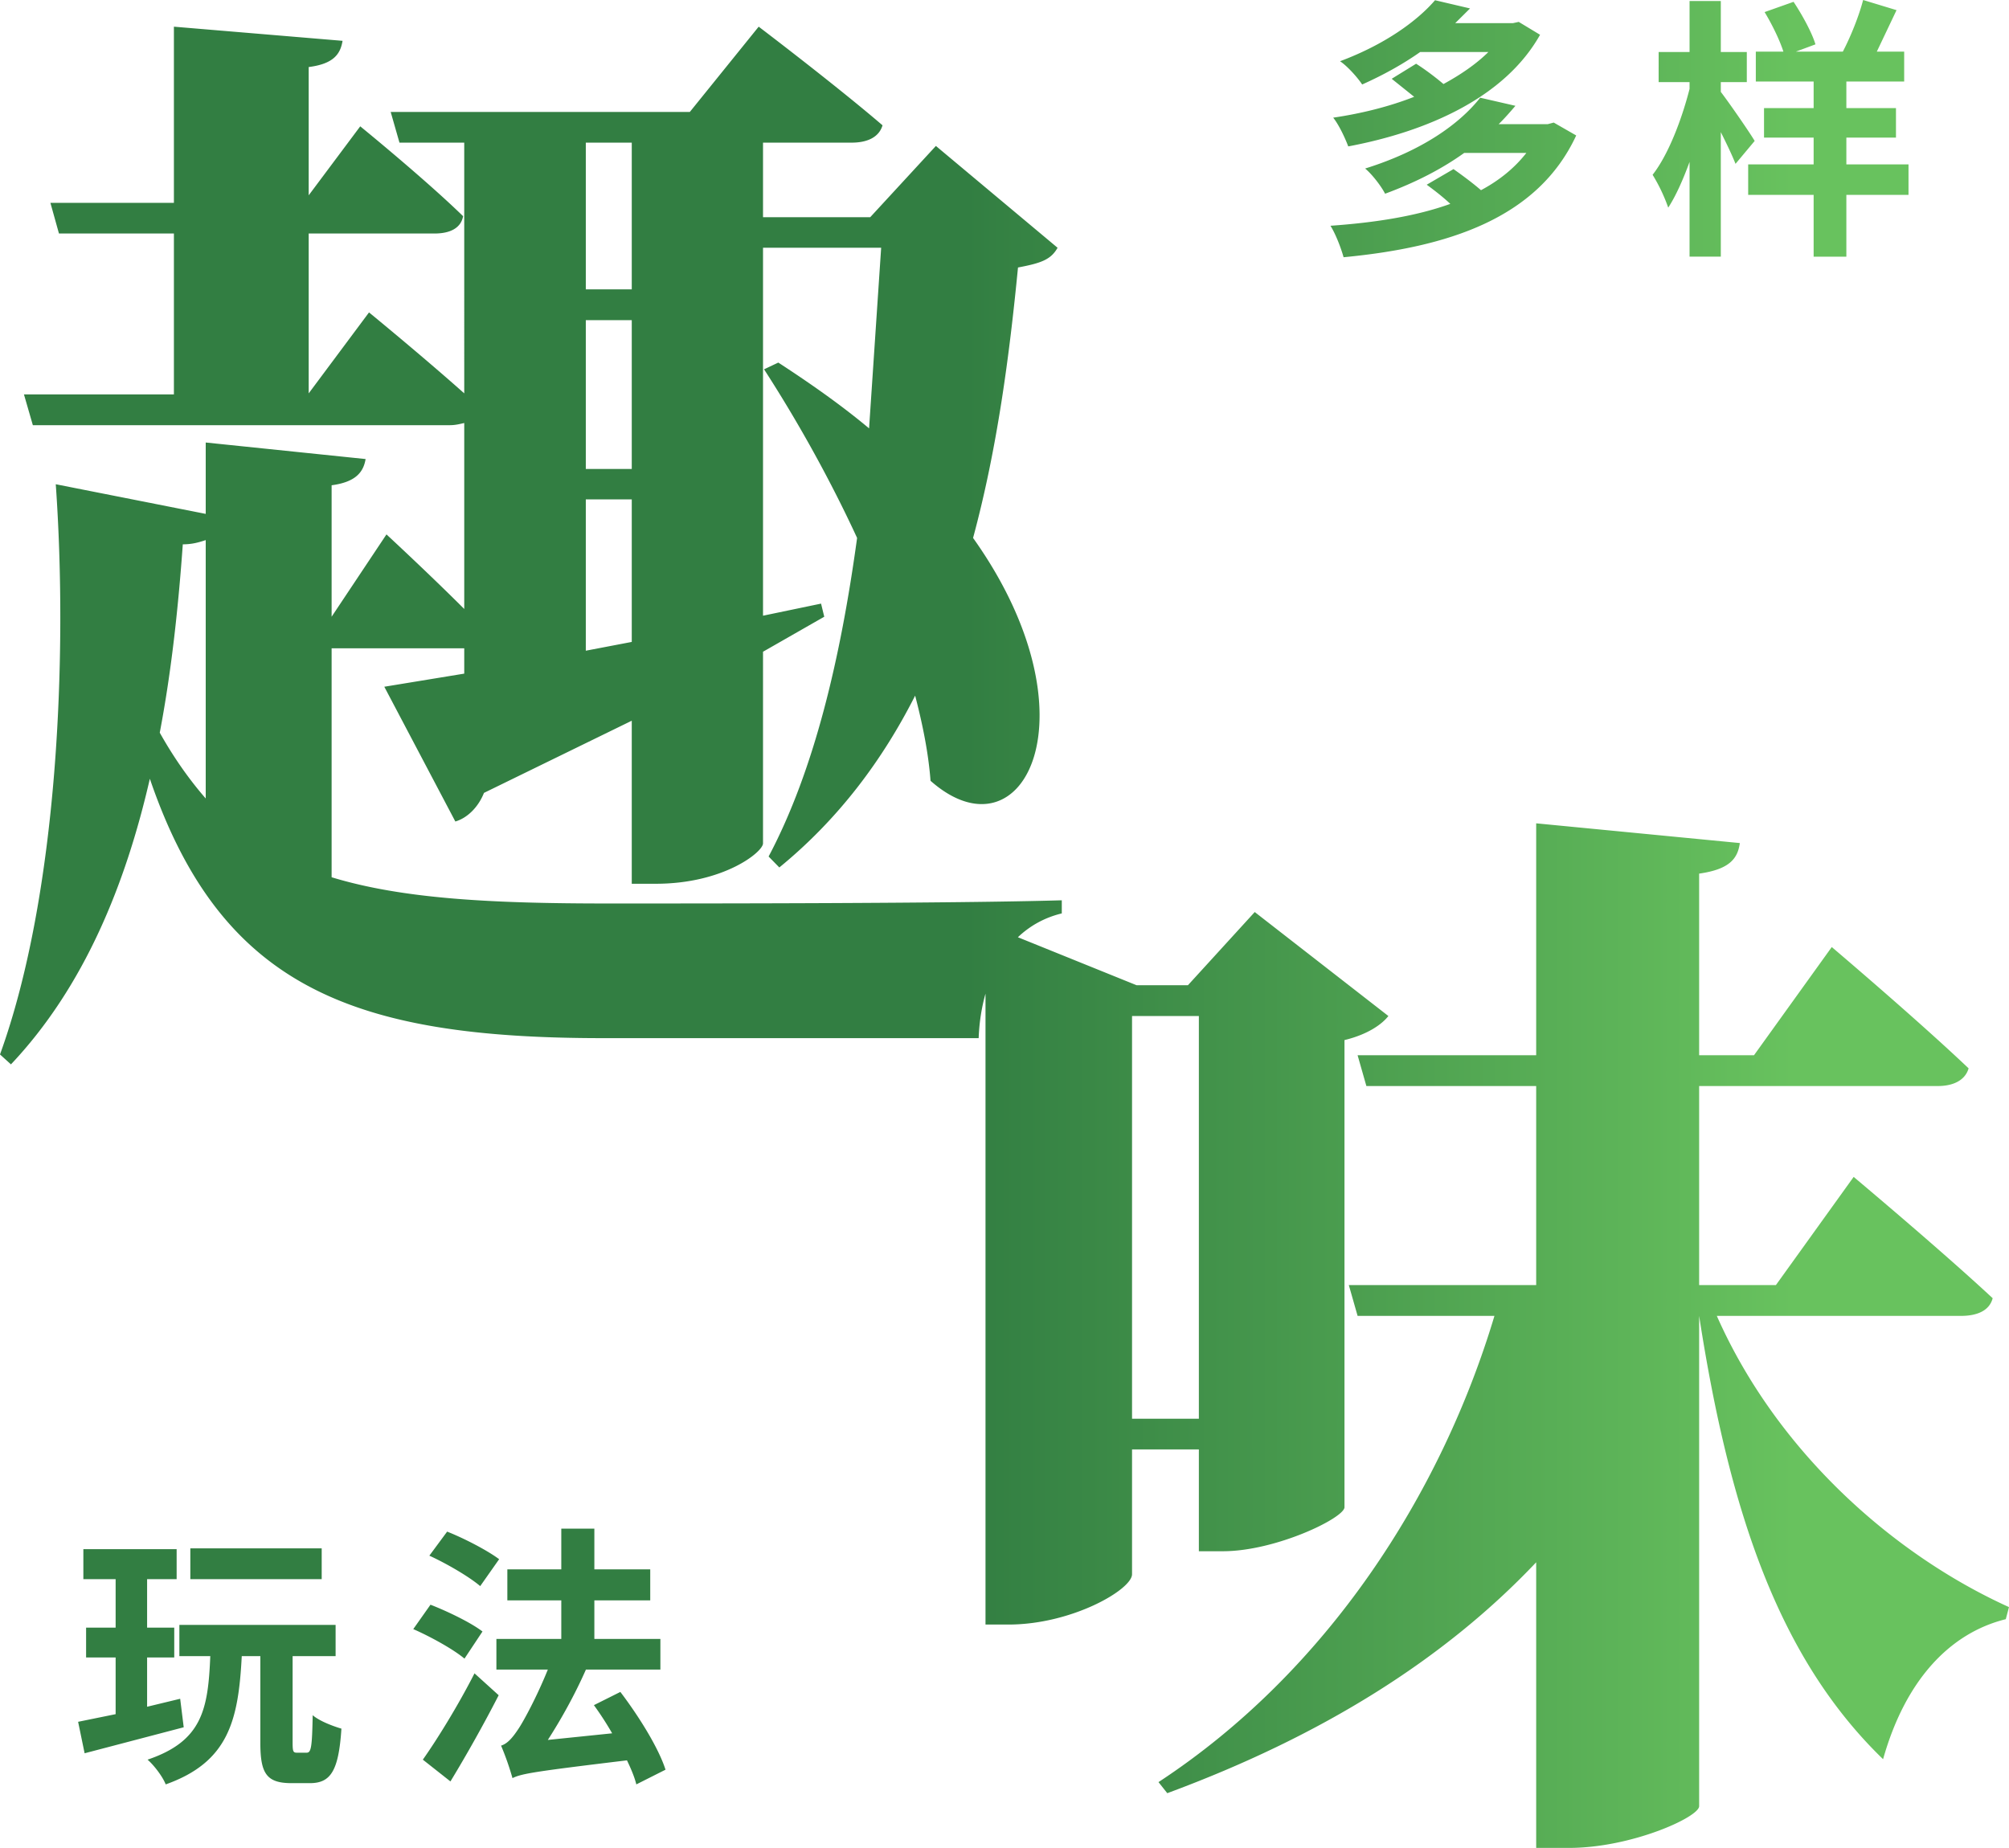 <svg xmlns="http://www.w3.org/2000/svg" width="176.172" height="162.074" fill="none"><defs><linearGradient x1="176.172" y1="81.037" x2="0" y2="81.037" id="A" gradientUnits="userSpaceOnUse"><stop offset=".107" stop-color="#68c25e"/><stop offset=".519" stop-color="#327e42"/></linearGradient></defs><path d="M161.91 14.42h5.45v2.67h-5.45v5.42h-2.87v-5.42h-5.74v-2.67h5.74v-2.35h-4.35V9.48h4.35V7.15h-5.07V4.53h2.42c-.33-1.03-1-2.4-1.65-3.47l2.54-.9c.75 1.13 1.61 2.69 1.92 3.73l-1.72.64h4.12c.7-1.34 1.42-3.14 1.78-4.53l2.93.89-1.73 3.64h2.4v2.62h-5.07v2.33h4.35v2.59h-4.35v2.35zm-28.73-12.5l-.51.11h-5.06l1.3-1.29-3.07-.72c-1.61 1.87-4.47 3.91-8.33 5.35.62.41 1.51 1.39 1.94 2.04 1.92-.86 3.6-1.8 5.09-2.85h5.98c-1.06 1.05-2.43 1.99-3.94 2.81-.77-.65-1.64-1.3-2.4-1.78l-2.14 1.32 1.97 1.58c-2.21.87-4.66 1.47-7.1 1.83.5.62 1.05 1.8 1.32 2.52 6.91-1.3 13.72-4.27 16.82-9.79l-1.87-1.13zm17.72 6.14c.74.96 2.56 3.6 2.97 4.3l-1.68 2.01c-.28-.72-.77-1.75-1.29-2.78v10.92h-2.74V14.2c-.57 1.56-1.2 2.98-1.87 4.01a15.15 15.15 0 0 0-1.37-2.88c1.37-1.75 2.54-4.8 3.24-7.53v-.6h-2.71V4.56h2.71V.09h2.74v4.47h2.28V7.2h-2.28v.86zM29.08 56.86h11.63v2.22l-7.01 1.15 6.23 11.82c1.06-.31 2.02-1.27 2.51-2.51l12.96-6.33v14.3h2.11c5.95 0 9.4-2.79 9.4-3.54V57.16l5.37-3.07-.28-1.15L66.91 54V21.73h10.36l-1.06 15.84c-2.29-1.92-4.99-3.84-7.96-5.77l-1.25.59c2.79 4.31 5.67 9.4 8.16 14.79-1.43 10.45-3.73 20.34-7.76 27.94l.94.96c5.2-4.25 9.05-9.42 11.91-15.07.67 2.57 1.17 5.08 1.35 7.47 8.16 7.2 14.79-5.76 3.73-21.3 2.13-7.88 3.19-16.03 3.94-23.72 2.01-.38 2.88-.68 3.47-1.73L82.07 12.8l-5.76 6.25h-9.4v-6.54h7.78c1.34 0 2.39-.46 2.7-1.52-4.15-3.56-10.86-8.65-10.86-8.65l-6.04 7.48H34.26l.77 2.69h5.68V34.5c-3.66-3.26-8.35-7.1-8.35-7.1l-5.29 7.1V20.48H38.1c1.36 0 2.32-.47 2.51-1.52-3.37-3.28-9.02-7.88-9.02-7.88l-4.52 6.05V5.88c2.2-.28 2.78-1.15 2.97-2.3L15.25 2.34v15.45H4.42l.75 2.69h10.08v14.11H2.1l.78 2.7h36.58c.47 0 .85-.1 1.25-.19v16.31c-3.07-3.07-6.82-6.54-6.82-6.54l-4.81 7.22V42.56c2.11-.28 2.79-1.15 2.98-2.3l-14.02-1.45v6.26l-13.15-2.6c1.06 14.97.19 36-4.89 50.01l.96.87C7.4 86.53 11.03 77.51 13.14 68.3 19.4 86.62 31 91.05 52.89 91.05h32.93c.05-1.35.25-2.67.6-3.9v55.33h2.02c5.56 0 10.83-3.07 10.83-4.41v-10.95h5.86v8.93h2.11c4.61 0 10.57-2.88 10.66-3.84V91.22c2.02-.49 3.26-1.36 3.85-2.11l-11.72-9.12-5.86 6.42h-4.5L89.26 82.2c1.04-.99 2.32-1.72 3.85-2.09v-1.15c-9.4.28-31.1.28-39.84.28-10.17 0-17.95-.4-24.19-2.3V56.86zm107.17-46.11l-.53.14h-4.3c.53-.52.99-1.05 1.47-1.61l-3.09-.71c-1.83 2.32-5.14 4.67-10.09 6.21.61.5 1.42 1.56 1.75 2.21 2.74-1.01 5.03-2.21 6.94-3.58h5.45c-1.03 1.32-2.37 2.41-3.98 3.27-.75-.65-1.66-1.32-2.41-1.85l-2.35 1.37c.66.48 1.42 1.07 2.07 1.68-3.05 1.1-6.67 1.65-10.51 1.92.45.71.93 1.96 1.15 2.76 9.14-.87 17.02-3.39 20.4-10.68l-1.97-1.13zM55.4 12.51v12.87h-4.03V12.51h4.03zm-4.03 15.57h4.03v13.05h-4.03V28.08zm0 28.99V43.8h4.03v12.5l-4.03.77zM18.04 70.03c-1.43-1.64-2.79-3.56-4.03-5.77 1.06-5.57 1.64-11.22 2.02-16.52.86 0 1.45-.19 2.01-.37v22.66zm156.7 43.83c-.28 1.08-1.34 1.55-2.79 1.55h-21.4c5.27 11.9 15.45 20.93 25.62 25.54l-.28 1.06c-5 1.24-8.84 5.46-10.76 12.28-9.03-8.74-13.43-21.42-16.13-38.88v43c0 .96-5.95 3.66-11.41 3.66h-2.88v-25.05c-8.07 8.53-18.82 15.25-32.35 20.25l-.77-.97c14.79-9.7 24.77-25.24 29.46-40.89h-12l-.77-2.7h16.43V95.25h-14.89l-.77-2.7h15.66V72.21l17.86 1.73c-.19 1.34-.87 2.3-3.57 2.68v15.93h4.81l6.82-9.49s7.57 6.42 12 10.64c-.31 1.06-1.36 1.55-2.7 1.55H149v17.46h6.73l6.82-9.49s7.66 6.42 12.19 10.64zm-69.61 10.57V89.11h-5.86v35.32h5.86zM54.4 148.39c1.59 2.09 3.34 4.88 3.96 6.82l-2.56 1.29c-.15-.62-.46-1.36-.82-2.11-8.02.97-9.24 1.16-10.04 1.56a24.75 24.75 0 0 0-1-2.85c.55-.17 1-.67 1.56-1.53.43-.65 1.58-2.76 2.54-5.14h-4.51v-2.69h5.69v-3.38h-4.73v-2.72h4.73v-3.57h2.9v3.57h4.9v2.72h-4.9v3.38h5.79v2.69h-6.53c-.96 2.18-2.16 4.34-3.34 6.17l5.64-.58a26.94 26.94 0 0 0-1.6-2.47l2.32-1.16zm-15.19-14.06c1.52.6 3.55 1.66 4.56 2.42l-1.66 2.36c-.96-.82-2.93-1.97-4.46-2.67l1.56-2.11zm-11 1.47H16.69v2.7h11.52v-2.7zM15.8 148.99l-2.9.7v-4.32h2.38v-2.62H12.9v-4.25h2.59v-2.63H7.31v2.63h2.83v4.25H7.55v2.62h2.59v4.97l-3.29.67.57 2.76 8.69-2.28-.31-2.5zm21.95-8.25c1.49.58 3.53 1.56 4.56 2.35l-1.58 2.38c-.94-.8-2.96-1.92-4.49-2.59l1.51-2.14zm-11.7 12.98c-.34 0-.39-.09-.39-.91v-7.56h3.77v-2.74h-13.7v2.74h2.71c-.19 4.68-.71 7.46-5.5 9.08.58.5 1.35 1.53 1.59 2.17 5.52-1.96 6.38-5.63 6.67-11.25h1.63v7.59c0 2.66.51 3.55 2.72 3.55h1.63c1.82 0 2.52-1.08 2.76-4.78-.75-.22-1.94-.67-2.52-1.18-.05 2.84-.14 3.29-.53 3.29h-.84zm17.68-5.04c-1.28 2.5-2.82 5.24-4.23 7.56l-2.42-1.91c1.29-1.83 3.11-4.78 4.53-7.57l2.12 1.92z" fill="url(#A)" fill-rule="evenodd"/></svg>
